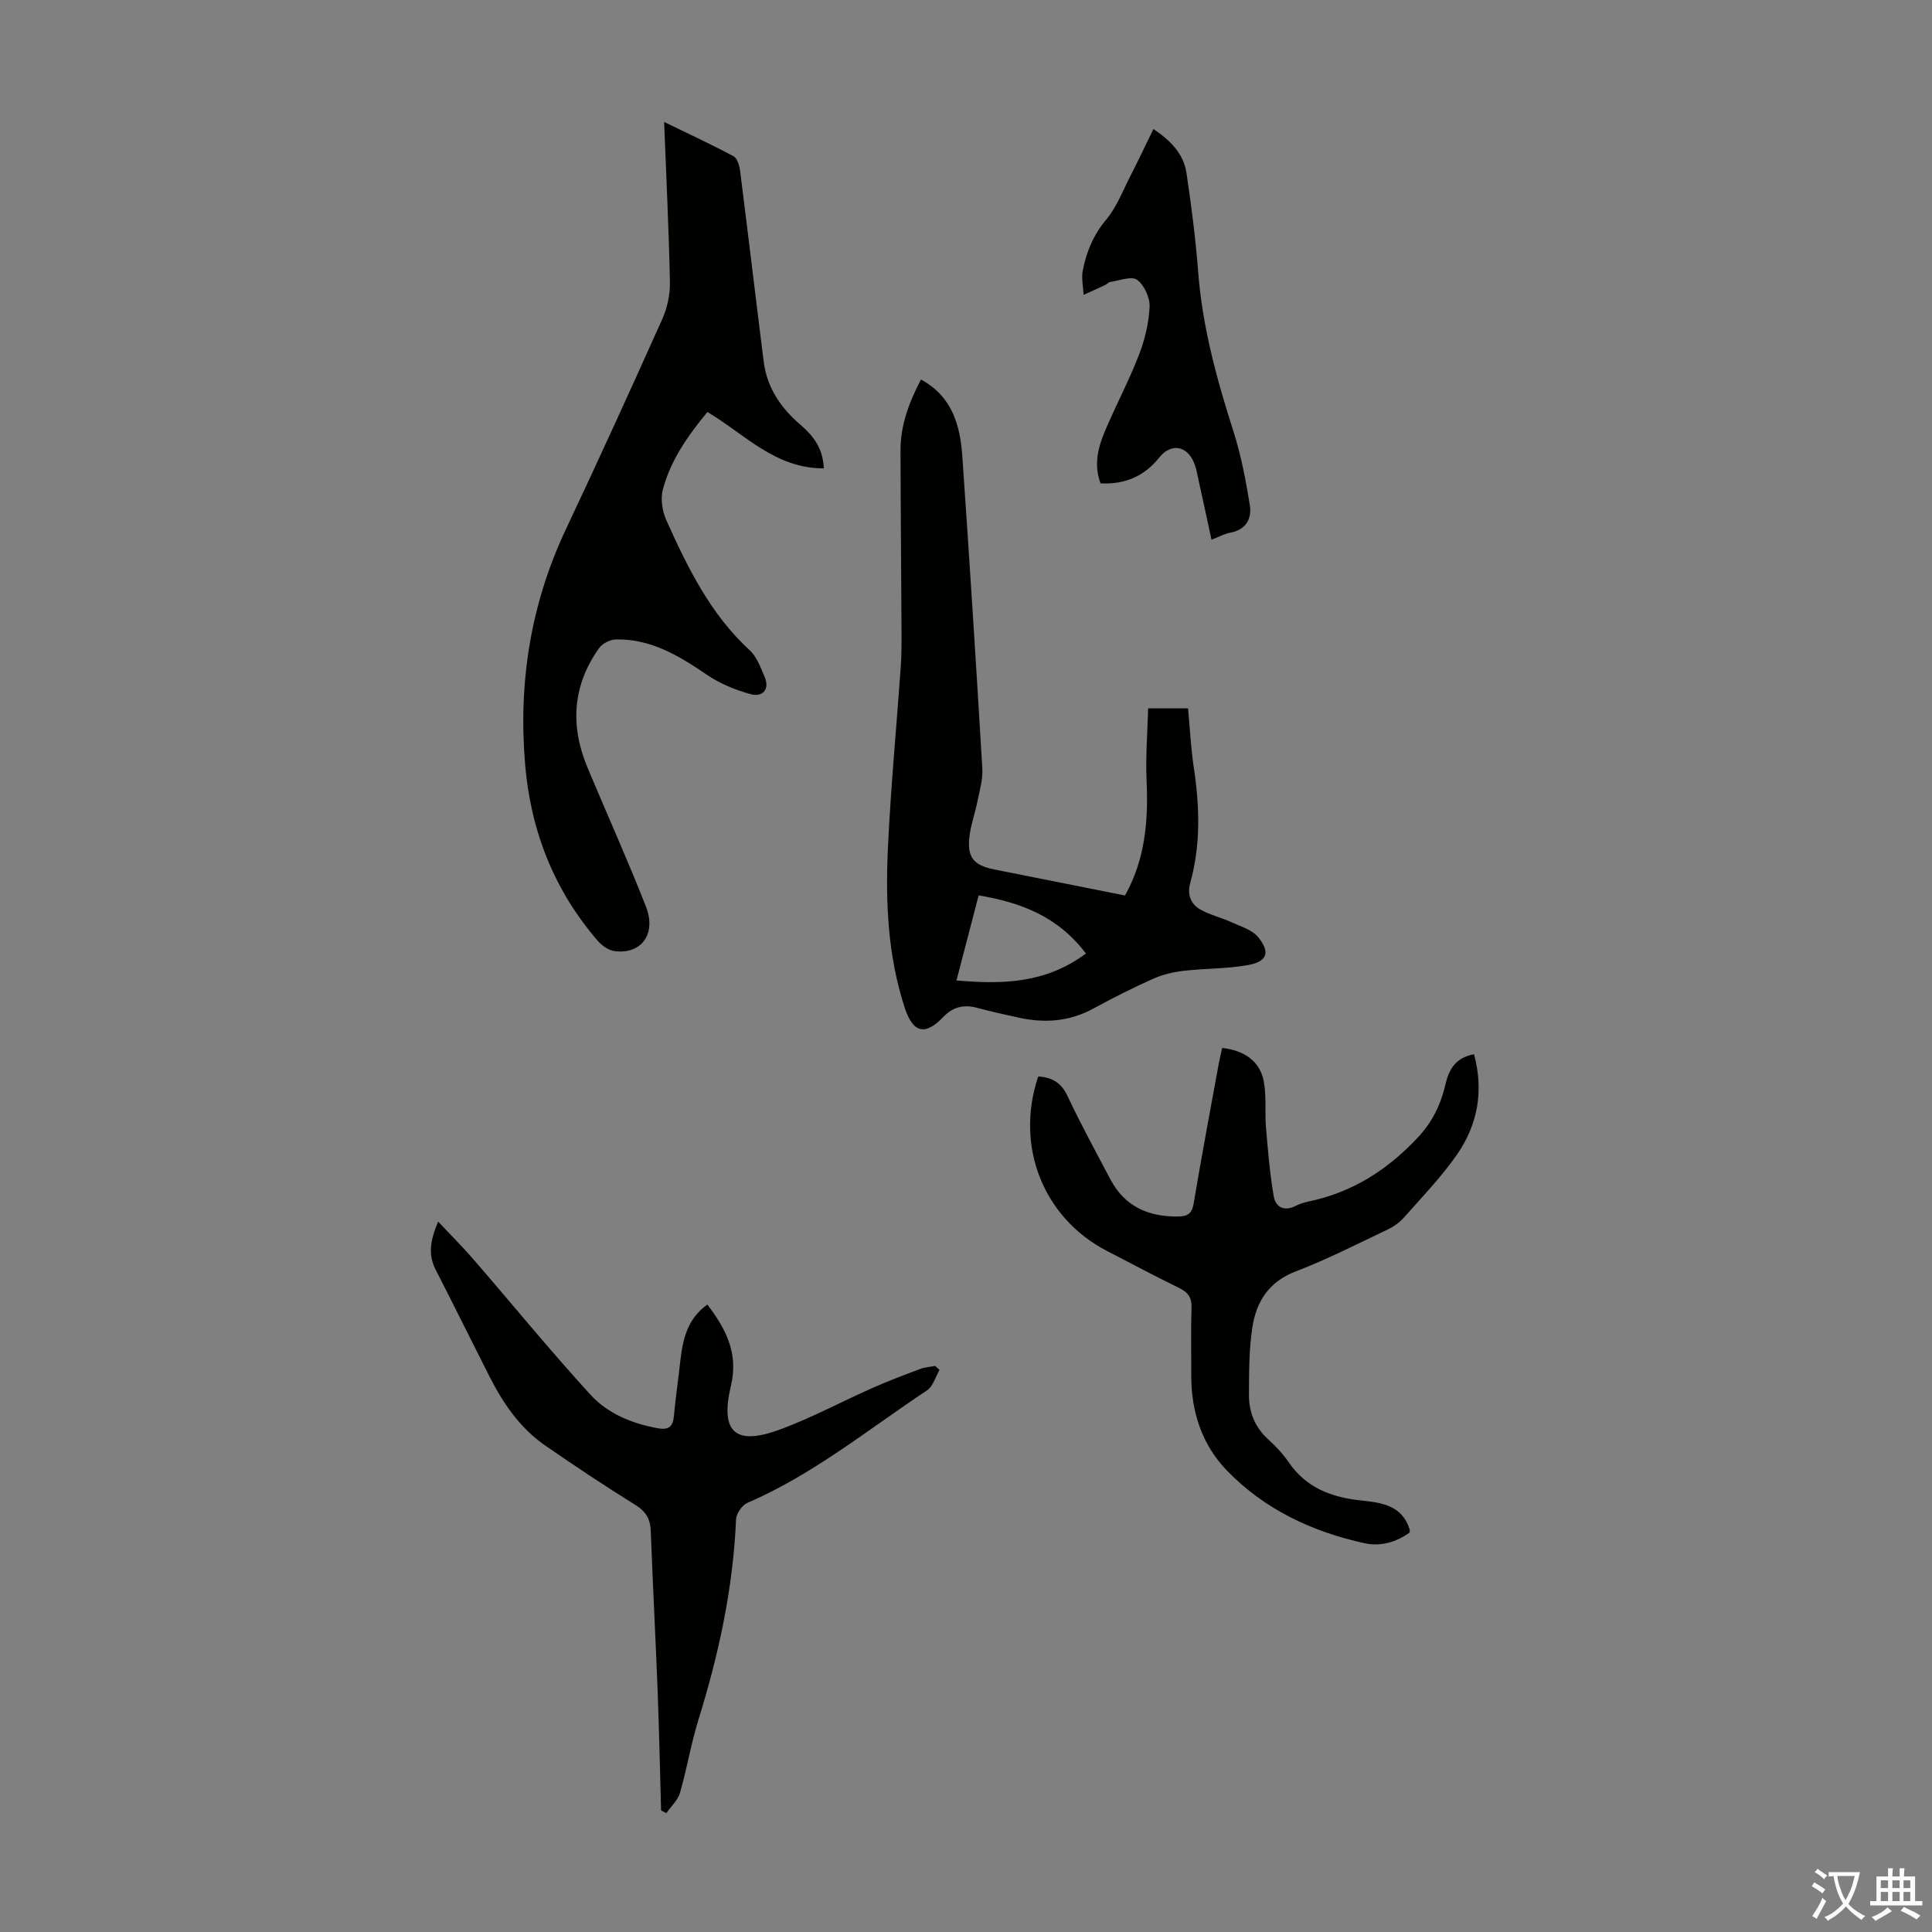 <svg enable-background="new 0 0 400 400" viewBox="0 0 400 400" xmlns="http://www.w3.org/2000/svg"><rect x="0" y="0" width="400" height="400" fill="#808080" stroke="none"/><g fill="#010100"><path d="m137.5 25.25c5.23 2.55 9.88 4.69 14.38 7.11.78.42 1.21 1.94 1.35 3.01 1.67 13.17 3.23 26.36 4.89 39.53.68 5.38 3.54 9.55 7.58 13.02 2.59 2.23 4.67 4.77 4.87 9.05-10.09.04-16.39-7.09-24.11-11.67-3.98 4.84-7.62 9.94-9.23 16.08-.51 1.95-.1 4.49.75 6.38 4.41 9.8 9.12 19.42 17.25 26.88 1.47 1.35 2.24 3.56 3.07 5.48 1.15 2.67-.48 4.22-2.78 3.62-3.24-.85-6.52-2.22-9.28-4.11-5.72-3.91-11.52-7.38-18.7-7.24-1.2.02-2.81.82-3.5 1.79-5.54 7.76-6.02 16.12-2.38 24.8 4.01 9.57 8.28 19.04 12.07 28.7 2.22 5.65-.91 9.91-6.42 9.25-1.25-.15-2.65-1.11-3.51-2.1-9.1-10.49-13.92-22.83-15.08-36.56-1.43-16.91 1.13-33.17 8.42-48.64 6.81-14.44 13.44-28.98 19.97-43.55 1.05-2.34 1.64-5.12 1.59-7.67-.22-10.84-.76-21.67-1.2-33.16z"/><path d="m190.68 78.57c6.49 3.54 8.11 9.51 8.56 15.9 1.49 21.53 2.86 43.08 4.14 64.63.13 2.27-.57 4.61-1.03 6.9-.46 2.3-1.27 4.54-1.59 6.85-.63 4.56.69 6.28 5.09 7.16 8.98 1.79 17.96 3.57 27.07 5.39 4.2-7.51 4.84-15.49 4.47-23.76-.23-4.95.19-9.93.32-14.98h8.26c.39 4.09.58 8.2 1.19 12.24 1.22 8.04 1.46 16.01-.74 23.93-.66 2.37.11 4.35 2.11 5.48 1.99 1.12 4.3 1.65 6.39 2.61 1.94.89 4.31 1.57 5.56 3.1 2.57 3.15 1.89 5.07-2.11 5.79-4.37.79-8.89.67-13.32 1.19-2.16.25-4.38.78-6.36 1.67-4.18 1.87-8.28 3.94-12.3 6.13-4.88 2.67-9.97 3.07-15.28 1.93-2.95-.63-5.9-1.29-8.81-2.07-2.74-.73-4.99-.22-7 1.89-3.77 3.95-6.28 3.33-7.99-1.93-3.54-10.81-4-22-3.47-33.2.59-12.51 1.78-24.98 2.66-37.47.17-2.45.16-4.91.15-7.36-.06-12.42-.18-24.83-.21-37.25-.03-5.29 1.77-10.06 4.24-14.77zm34.15 118.85c-5.81-7.7-13.5-10.58-22.21-12.04-1.57 6.01-3.03 11.62-4.59 17.61 9.48.83 18.43.65 26.8-5.57z"/><path d="m305.18 218.27c2.06 7.6.76 14.58-3.52 20.76-3.24 4.67-7.24 8.81-11.02 13.08-.92 1.04-2.19 1.91-3.46 2.51-6.26 2.97-12.45 6.14-18.91 8.61-5.55 2.12-8.15 6.23-8.97 11.52-.72 4.6-.69 9.34-.72 14.02-.02 3.57 1.22 6.73 4 9.24 1.57 1.42 3.05 3.01 4.24 4.75 3.6 5.26 8.82 7.23 14.84 7.88 4.27.46 8.63.94 10.2 6.04.03.1 0 .22 0 .6-2.71 1.99-6.04 2.95-9.28 2.24-10.87-2.36-20.77-7-28.57-15.07-5.14-5.32-7.39-12.14-7.37-19.61.01-4.7-.1-9.4.05-14.1.07-2.11-.73-3.19-2.58-4.09-5.02-2.45-9.95-5.08-14.92-7.65-13.18-6.82-19.11-21.71-14.23-36.13 2.78.18 4.73 1.21 6.05 4.03 2.75 5.86 5.87 11.55 8.89 17.28 3.01 5.7 8 7.8 14.18 7.68 1.79-.03 2.71-.64 3.05-2.66 1.62-9.7 3.45-19.36 5.21-29.04.2-1.08.47-2.14.7-3.19 4.64.51 7.82 2.78 8.6 6.87.6 3.12.2 6.43.47 9.63.4 4.73.8 9.48 1.59 14.15.39 2.31 2.15 3.27 4.56 2.04.79-.4 1.66-.69 2.53-.87 9.05-1.86 16.35-6.46 22.69-13.21 3.18-3.39 4.88-7.07 5.86-11.35.72-3.01 2.18-5.29 5.84-5.96z"/><path d="m90.71 252.92c2.79 2.96 5.11 5.26 7.24 7.73 8.11 9.37 15.95 18.98 24.31 28.12 3.57 3.9 8.58 5.96 13.91 6.93 2.08.38 3.13-.18 3.34-2.41.35-3.78.9-7.55 1.32-11.32.51-4.52 1.38-8.86 5.62-11.88 3.83 5.05 6.49 10.06 4.88 16.84-2.3 9.66.93 12.48 10.29 8.99 6.47-2.41 12.6-5.71 18.93-8.52 3.26-1.45 6.61-2.71 9.95-3.97.98-.37 2.07-.43 3.11-.64.3.28.61.57.91.85-.85 1.44-1.35 3.4-2.6 4.23-12.18 8.08-23.58 17.42-37.17 23.28-1.11.48-2.31 2.22-2.36 3.42-.6 14.18-3.56 27.88-7.76 41.39-1.55 4.99-2.4 10.21-3.85 15.24-.45 1.54-1.86 2.81-2.83 4.2-.36-.19-.72-.38-1.08-.57-.23-8.23-.4-16.46-.71-24.68-.43-11.06-1.01-22.12-1.43-33.18-.09-2.46-.98-4.02-3.15-5.37-6.36-3.95-12.61-8.1-18.77-12.37-5.18-3.59-8.64-8.69-11.46-14.23-3.74-7.37-7.39-14.78-11.16-22.14-1.5-2.95-1.24-5.77.52-9.94z"/><path d="m250.82 111.74c-.89-4.11-1.65-7.81-2.49-11.48-.39-1.73-.62-3.58-1.43-5.11-1.64-3.07-4.72-3.16-6.88-.43-3.03 3.81-7.03 5.61-12.16 5.36-1.39-3.63-.61-7.22.82-10.61 2.24-5.35 4.99-10.49 7.09-15.89 1.24-3.18 2.08-6.67 2.24-10.07.09-1.89-1.11-4.49-2.6-5.58-1.14-.83-3.65.17-5.54.44-.4.06-.74.5-1.14.68-1.45.68-2.92 1.33-4.38 1.99-.08-1.69-.49-3.45-.17-5.06.76-3.83 2.17-7.32 4.82-10.48 2.24-2.67 3.53-6.15 5.16-9.32 1.57-3.05 3.03-6.16 4.64-9.47 3.62 2.43 6.26 5.17 6.85 9.11 1.02 6.84 1.9 13.71 2.43 20.6.88 11.35 3.86 22.16 7.3 32.93 1.58 4.94 2.56 10.1 3.38 15.22.46 2.84-.81 5.15-4.11 5.73-1.08.19-2.09.77-3.83 1.44z"/></g><path d="m377.9 391.2c-.2.3-.4.5-.6.8-.7-.6-1.4-1-2.2-1.5.2-.3.4-.5.5-.8.6.4 1.4.8 2.3 1.5zm-1.8 6.1c-.2-.2-.5-.4-.9-.6.4-.6.8-1.2 1.2-1.9s.7-1.3.9-1.9c.3.3.5.5.8.7-.7 1.3-1.4 2.6-2 3.7zm2.2-9c-.3.3-.5.5-.6.8-.6-.6-1.3-1.1-2-1.5.3-.3.5-.5.6-.7.6.5 1.3.9 2 1.4zm.3.2v-.9h2 4.5c-.3 1.3-.6 2.5-1 3.6s-.9 2.1-1.4 3c.4.5 1 1 1.6 1.4s1.2.8 1.9 1.1c-.3.2-.5.4-.8.8-.4-.3-1-.7-1.6-1.2s-1.2-1.1-1.6-1.6c-.5.6-1.1 1.1-1.7 1.6s-1.4.9-2.1 1.4c-.1-.3-.3-.5-.7-.8.6-.2 1.2-.5 1.9-1s1.4-1.1 2-1.8c-.5-.8-.9-1.6-1.2-2.5s-.6-2-.8-3.2c-.4.1-.7.1-1 .1zm2.5 2.7c.3 1 .7 1.7 1 2.2.3-.5.6-1.1 1-2s.6-1.9.9-3h-3.2-.4c.1.9.3 1.8.7 2.8z" fill="#fcfbfa"/><path d="m396.5 388.5v1.5 3.6h1.5v.9c-.4 0-1 0-1.7 0h-7.9c-.5 0-.9 0-1.2 0v-.9h1.3v-3.5c0-.7 0-1.2 0-1.6h2.4c0-.8 0-1.4 0-1.7h1c0 .3-.1.8-.1 1.7h1.5c0-.8 0-1.4 0-1.7h1c0 .3-.1.9-.1 1.7zm-8.2 9.2c-.2-.3-.5-.5-.8-.8.8-.3 1.4-.6 1.9-.9s1-.7 1.4-1.1c.3.3.6.5.9.8-1.6 1-2.8 1.6-3.4 2zm2.6-6.8v-1.6h-1.5v1.6zm0 2.7v-1.9h-1.5v1.9zm2.4-2.7v-1.6h-1.5v1.6zm0 2.7v-1.9h-1.5v1.9zm.2 2 .7-.8c.4.2.9.5 1.6.8s1.3.7 1.8 1c-.3.3-.5.5-.8.8-.4-.3-1.5-1-3.3-1.8zm2-4.7v-1.6h-1.4v1.6zm0 2.7v-1.9h-1.4v1.9z" fill="#fcfbfa"/></svg>